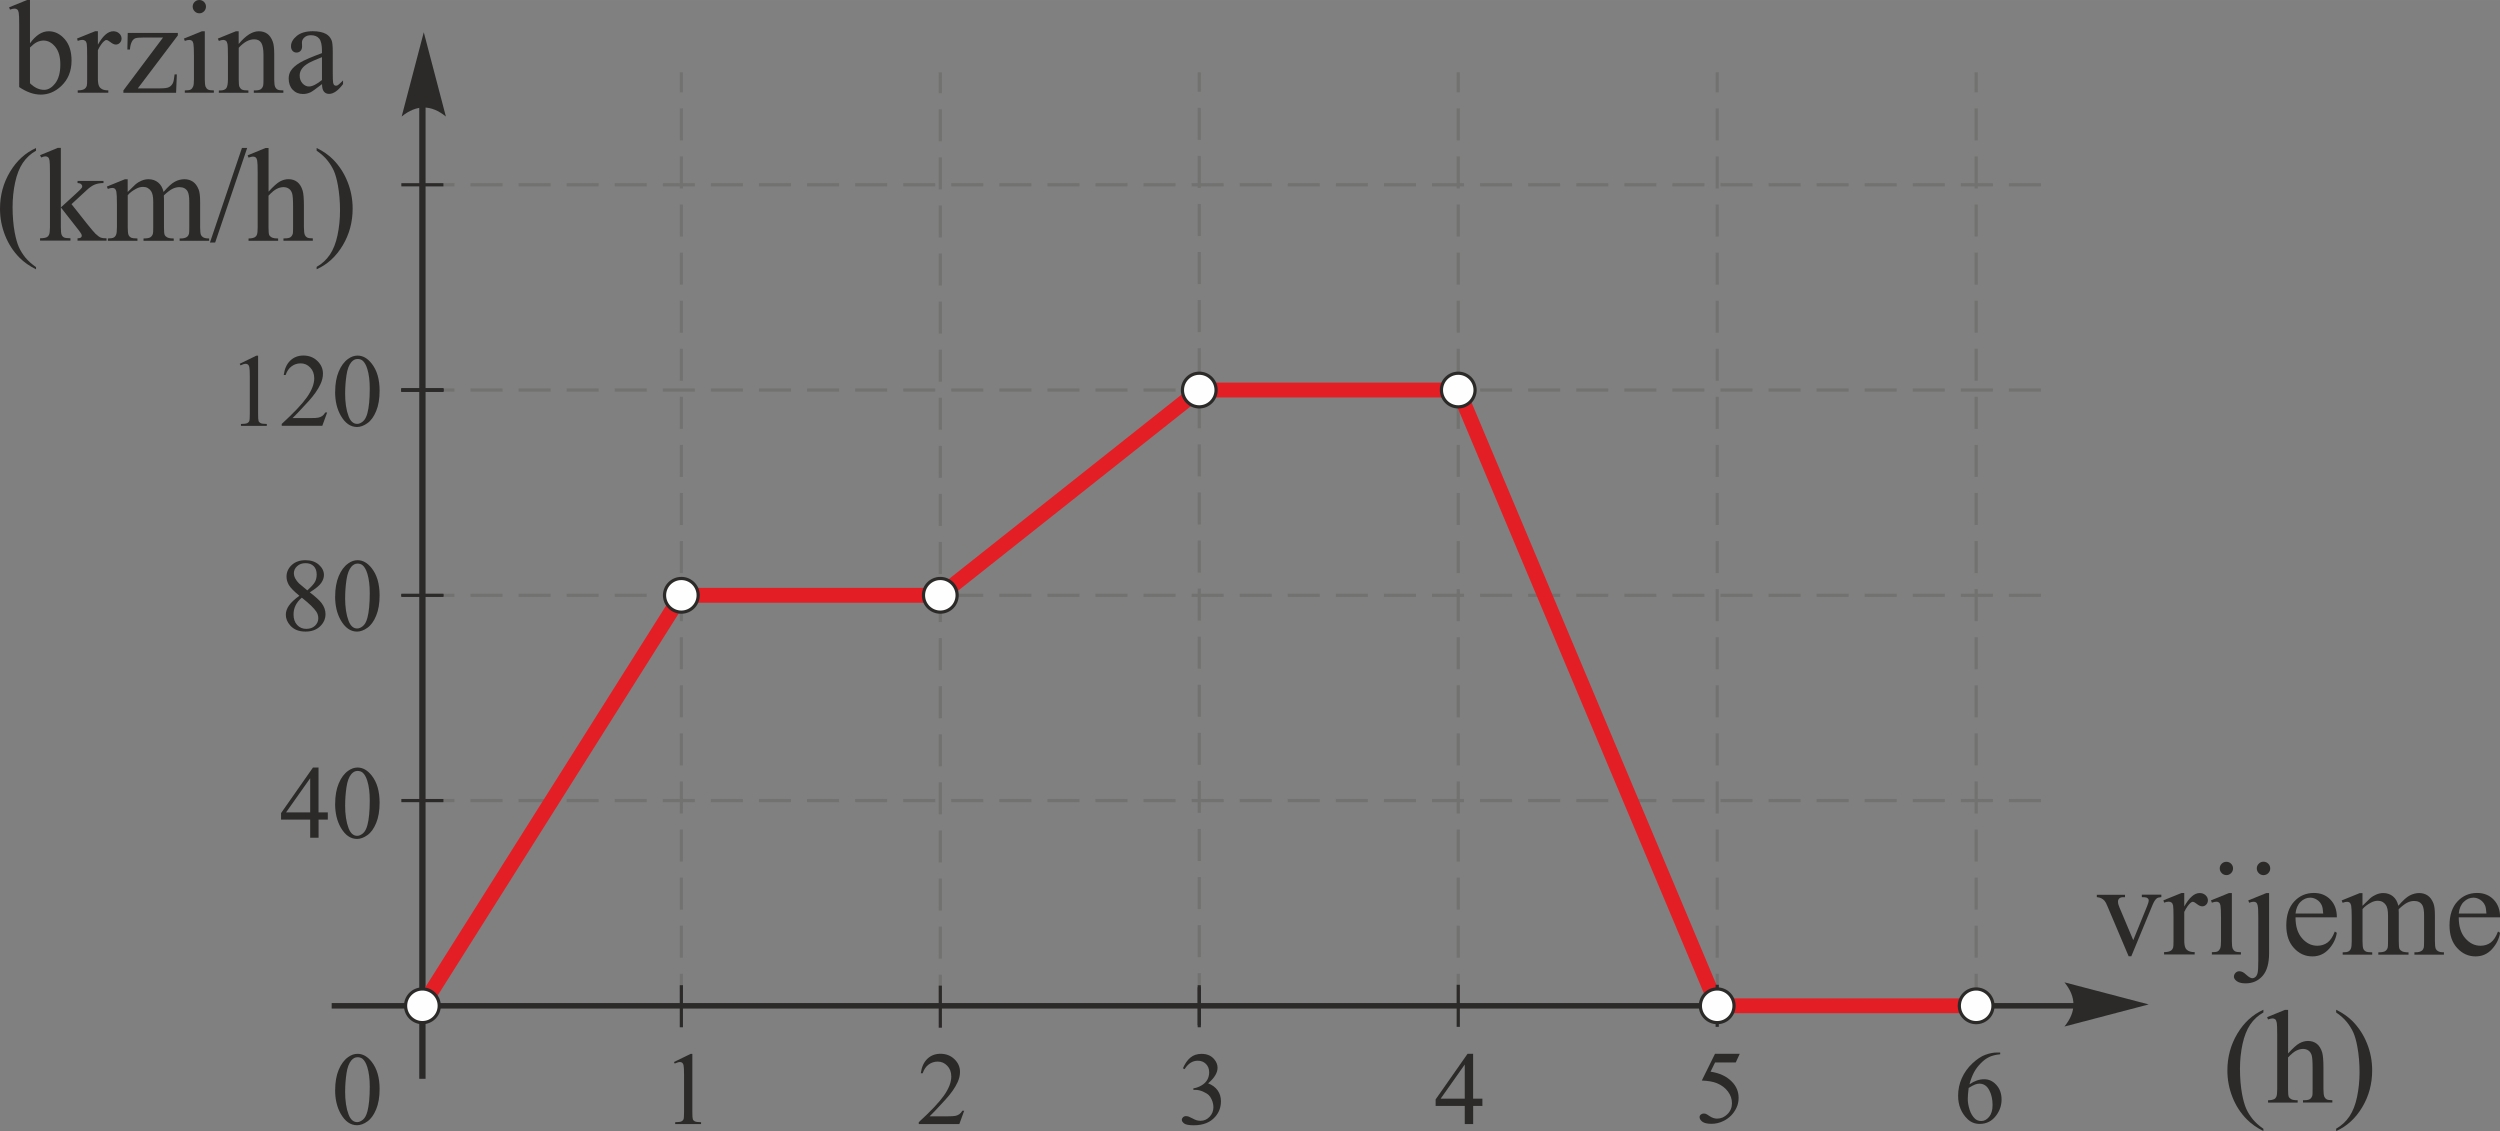 <?xml version="1.0" encoding="UTF-8"?>
<!DOCTYPE svg PUBLIC "-//W3C//DTD SVG 1.1//EN" "http://www.w3.org/Graphics/SVG/1.1/DTD/svg11.dtd">
<!-- Creator: CorelDRAW X5 -->
<svg xmlns="http://www.w3.org/2000/svg" xml:space="preserve" width="59.412mm" height="26.88mm" style="shape-rendering:geometricPrecision; text-rendering:geometricPrecision; image-rendering:optimizeQuality; fill-rule:evenodd; clip-rule:evenodd"
viewBox="0 0 53.041 23.997"
 xmlns:xlink="http://www.w3.org/1999/xlink">
 <rect x="0" y="0" width="53.041" height="23.997" fill="#808080" stroke="none"/>
 <defs>
  <style type="text/css">
   <![CDATA[
    .str3 {stroke:#2B2A29;stroke-width:0.045}
    .str1 {stroke:#2B2A29;stroke-width:0.068}
    .str2 {stroke:#2B2A29;stroke-width:0.068}
    .str6 {stroke:#2B2A29;stroke-width:0.079}
    .str4 {stroke:#2B2A29;stroke-width:0.134}
    .str5 {stroke:#E31E24;stroke-width:0.315}
    .str0 {stroke:#727271;stroke-width:0.068;stroke-dasharray:0.68 0.34}
    .fil0 {fill:none}
    .fil2 {fill:#2B2A29}
    .fil3 {fill:#FEFEFE}
    .fil1 {fill:#2B2A29;fill-rule:nonzero}
   ]]>
  </style>
 </defs>
 <g id="Layer_x0020_1">
  <polyline class="fil0 str0" points="8.962,12.63 21.354,12.63 43.603,12.63 "/>
  <polyline class="fil0 str0" points="8.962,3.92 21.354,3.92 43.603,3.92 "/>
  <polyline class="fil0 str0" points="8.962,16.985 21.354,16.985 43.603,16.985 "/>
  <polyline class="fil0 str0" points="8.962,8.275 21.354,8.275 43.603,8.275 "/>
  <polyline class="fil0 str0" points="14.456,21.339 14.456,21.339 14.456,1.534 "/>
  <line class="fil0 str0" x1="30.939" y1="21.339" x2="30.939" y2= "1.534" />
  <line class="fil0 str0" x1="36.433" y1="21.339" x2="36.433" y2= "1.534" />
  <line class="fil0 str0" x1="41.927" y1="21.339" x2="41.927" y2= "1.534" />
  <line class="fil0 str0" x1="25.444" y1="21.327" x2="25.444" y2= "1.534" />
  <line class="fil0 str0" x1="19.95" y1="21.358" x2="19.95" y2= "1.535" />
  <g>
   <polygon class="fil1" points="44.471,21.398 7.037,21.398 7.037,21.281 44.471,21.281 "/>
  </g>
  <path class="fil2" d="M45.588 21.31l-1.788 -0.469c0.255,0.312 0.255,0.625 -8.92778e-005,0.938l1.788 -0.469z"/>
  <line class="fil0 str1" x1="9.408" y1="16.985" x2="8.515" y2= "16.985" />
  <line class="fil0 str2" x1="14.456" y1="20.902" x2="14.456" y2= "21.795" />
  <line class="fil0 str2" x1="19.95" y1="20.911" x2="19.95" y2= "21.804" />
  <line class="fil0 str2" x1="30.939" y1="20.893" x2="30.939" y2= "21.786" />
  <line class="fil0 str2" x1="25.444" y1="20.946" x2="25.444" y2= "21.795" />
  <line class="fil0 str3" x1="9.408" y1="12.63" x2="8.515" y2= "12.63" />
  <line class="fil0 str1" x1="9.408" y1="8.275" x2="8.515" y2= "8.275" />
  <line class="fil0 str1" x1="9.408" y1="12.63" x2="8.515" y2= "12.63" />
  <line class="fil0 str1" x1="9.408" y1="8.275" x2="8.515" y2= "8.275" />
  <line class="fil0 str1" x1="9.408" y1="3.92" x2="8.515" y2= "3.92" />
  <line class="fil0 str1" x1="9.408" y1="8.275" x2="8.515" y2= "8.275" />
  <line class="fil0 str1" x1="9.401" y1="8.275" x2="8.522" y2= "8.275" />
  <line class="fil0 str2" x1="25.444" y1="20.902" x2="25.444" y2= "21.751" />
  <line class="fil0 str4" x1="8.962" y1="1.801" x2="8.962" y2= "22.888" />
  <path class="fil2" d="M8.991 0.684l0.469 1.788c-0.313,-0.255 -0.625,-0.255 -0.938,8.92778e-005l0.469 -1.788z"/>
  <path class="fil2" d="M7.111 23.127c0,-0.166 0.025,-0.31 0.075,-0.43 0.05,-0.12 0.117,-0.21 0.2,-0.269 0.065,-0.047 0.131,-0.07 0.2,-0.07 0.112,-8.92778e-005 0.212,0.057 0.301,0.171 0.111,0.142 0.167,0.333 0.167,0.575 0,0.169 -0.024,0.313 -0.073,0.431 -0.049,0.119 -0.111,0.205 -0.187,0.258 -0.076,0.054 -0.149,0.08 -0.219,0.08 -0.139,0 -0.255,-0.082 -0.348,-0.246 -0.078,-0.139 -0.117,-0.305 -0.117,-0.501zm0.211 0.027c0,0.201 0.025,0.365 0.074,0.492 0.041,0.107 0.102,0.161 0.183,0.161 0.039,-8.92778e-005 0.079,-0.018 0.121,-0.052 0.042,-0.035 0.073,-0.093 0.095,-0.175 0.033,-0.123 0.05,-0.298 0.05,-0.522 0,-0.167 -0.017,-0.305 -0.052,-0.417 -0.026,-0.083 -0.059,-0.141 -0.1,-0.176 -0.029,-0.023 -0.065,-0.035 -0.107,-0.035 -0.049,0 -0.092,0.022 -0.13,0.065 -0.051,0.059 -0.087,0.153 -0.105,0.281 -0.019,0.128 -0.028,0.254 -0.028,0.378z"/>
  <path class="fil2" d="M14.298 22.532l0.355 -0.173 0.036 0 0 1.233c0,0.082 0.003,0.133 0.01,0.153 0.007,0.02 0.021,0.035 0.043,0.046 0.022,0.011 0.065,0.017 0.132,0.018l0 0.04 -0.549 0 0 -0.04c0.069,-0.002 0.114,-0.007 0.134,-0.018 0.02,-0.01 0.034,-0.024 0.042,-0.042 0.008,-0.018 0.012,-0.07 0.012,-0.158l0 -0.788c0,-0.106 -0.004,-0.174 -0.011,-0.204 -0.005,-0.023 -0.014,-0.04 -0.028,-0.051 -0.013,-0.011 -0.029,-0.016 -0.048,-0.016 -0.026,0 -0.064,0.011 -0.111,0.033l-0.016 -0.033z"/>
  <path class="fil2" d="M6.955 17.236l0 0.153 -0.196 0 0 0.385 -0.178 0 0 -0.385 -0.618 0 0 -0.138 0.677 -0.967 0.118 0 0 0.952 0.196 0zm-0.374 0l0 -0.725 -0.512 0.725 0.512 0z"/>
  <path class="fil2" d="M7.111 17.053c0,-0.166 0.025,-0.31 0.075,-0.43 0.05,-0.12 0.117,-0.21 0.2,-0.269 0.065,-0.047 0.131,-0.07 0.2,-0.07 0.112,0 0.212,0.057 0.301,0.171 0.111,0.141 0.167,0.333 0.167,0.575 0,0.169 -0.024,0.313 -0.073,0.431 -0.049,0.119 -0.111,0.205 -0.187,0.258 -0.076,0.054 -0.149,0.08 -0.219,0.08 -0.139,-8.92778e-005 -0.255,-0.082 -0.348,-0.246 -0.078,-0.139 -0.117,-0.305 -0.117,-0.501zm0.211 0.027c0,0.201 0.025,0.365 0.074,0.492 0.041,0.107 0.102,0.161 0.183,0.161 0.039,-8.92778e-005 0.079,-0.018 0.121,-0.052 0.042,-0.035 0.073,-0.093 0.095,-0.175 0.033,-0.123 0.05,-0.298 0.05,-0.522 0,-0.166 -0.017,-0.305 -0.052,-0.417 -0.026,-0.083 -0.059,-0.141 -0.1,-0.176 -0.029,-0.023 -0.065,-0.035 -0.107,-0.035 -0.049,0 -0.092,0.022 -0.13,0.065 -0.051,0.059 -0.087,0.153 -0.105,0.281 -0.019,0.128 -0.028,0.254 -0.028,0.378z"/>
  <path class="fil2" d="M20.456 23.567l-0.102 0.281 -0.861 0 0 -0.04c0.253,-0.231 0.432,-0.42 0.535,-0.566 0.103,-0.147 0.155,-0.28 0.155,-0.402 0,-0.093 -0.028,-0.169 -0.085,-0.228 -0.057,-0.06 -0.124,-0.089 -0.203,-0.089 -0.072,0 -0.136,0.021 -0.193,0.063 -0.057,0.042 -0.099,0.104 -0.126,0.184l-0.04 0c0.018,-0.133 0.064,-0.234 0.139,-0.306 0.074,-0.071 0.167,-0.107 0.278,-0.107 0.118,-8.92778e-005 0.217,0.038 0.296,0.114 0.079,0.076 0.119,0.166 0.119,0.269 0,0.074 -0.017,0.148 -0.052,0.222 -0.053,0.116 -0.139,0.239 -0.258,0.369 -0.179,0.195 -0.29,0.313 -0.335,0.353l0.381 -8.92778e-005c0.077,0 0.132,-0.003 0.163,-0.009 0.031,-0.006 0.06,-0.017 0.085,-0.035 0.025,-0.018 0.047,-0.043 0.066,-0.075l0.04 0z"/>
  <path class="fil2" d="M6.352 12.64c-0.115,-0.095 -0.19,-0.171 -0.223,-0.228 -0.033,-0.057 -0.05,-0.117 -0.05,-0.179 0,-0.095 0.037,-0.176 0.11,-0.245 0.073,-0.068 0.17,-0.103 0.292,-0.103 0.118,0 0.212,0.032 0.284,0.096 0.072,0.064 0.108,0.137 0.108,0.219 0,0.054 -0.019,0.11 -0.058,0.167 -0.039,0.057 -0.119,0.123 -0.242,0.2 0.126,0.097 0.21,0.174 0.251,0.23 0.054,0.073 0.082,0.15 0.082,0.231 0,0.102 -0.039,0.19 -0.117,0.263 -0.078,0.073 -0.181,0.109 -0.308,0.109 -0.139,-8.92778e-005 -0.247,-0.043 -0.324,-0.13 -0.062,-0.07 -0.093,-0.146 -0.093,-0.228 0,-0.065 0.022,-0.129 0.065,-0.192 0.043,-0.064 0.118,-0.134 0.224,-0.211zm0.169 -0.115c0.086,-0.078 0.141,-0.139 0.164,-0.184 0.023,-0.045 0.034,-0.096 0.034,-0.152 0,-0.075 -0.021,-0.134 -0.063,-0.177 -0.043,-0.043 -0.1,-0.064 -0.173,-0.064 -0.073,-8.92778e-005 -0.133,0.021 -0.179,0.064 -0.046,0.042 -0.069,0.092 -0.069,0.148 0,0.037 0.01,0.075 0.029,0.112 0.019,0.037 0.046,0.073 0.081,0.107l0.176 0.147zm-0.118 0.156c-0.06,0.05 -0.104,0.105 -0.132,0.164 -0.029,0.059 -0.043,0.123 -0.043,0.192 0,0.092 0.025,0.167 0.076,0.222 0.051,0.055 0.115,0.083 0.193,0.083 0.078,-8.92778e-005 0.14,-0.022 0.186,-0.066 0.047,-0.044 0.07,-0.097 0.07,-0.159 0,-0.052 -0.014,-0.098 -0.041,-0.139 -0.051,-0.076 -0.154,-0.176 -0.309,-0.298z"/>
  <path class="fil2" d="M7.111 12.654c0,-0.166 0.025,-0.31 0.075,-0.43 0.05,-0.12 0.117,-0.21 0.2,-0.269 0.065,-0.047 0.131,-0.07 0.2,-0.07 0.112,0 0.212,0.057 0.301,0.171 0.111,0.141 0.167,0.333 0.167,0.575 0,0.169 -0.024,0.313 -0.073,0.431 -0.049,0.119 -0.111,0.205 -0.187,0.258 -0.076,0.054 -0.149,0.08 -0.219,0.08 -0.139,-8.92778e-005 -0.255,-0.082 -0.348,-0.246 -0.078,-0.139 -0.117,-0.305 -0.117,-0.501zm0.211 0.027c0,0.201 0.025,0.365 0.074,0.492 0.041,0.107 0.102,0.161 0.183,0.161 0.039,-8.92778e-005 0.079,-0.018 0.121,-0.052 0.042,-0.035 0.073,-0.093 0.095,-0.175 0.033,-0.123 0.05,-0.298 0.05,-0.522 0,-0.166 -0.017,-0.305 -0.052,-0.417 -0.026,-0.083 -0.059,-0.141 -0.1,-0.176 -0.029,-0.023 -0.065,-0.035 -0.107,-0.035 -0.049,0 -0.092,0.022 -0.13,0.065 -0.051,0.059 -0.087,0.153 -0.105,0.281 -0.019,0.128 -0.028,0.254 -0.028,0.378z"/>
  <path class="fil2" d="M25.097 22.666c0.042,-0.098 0.094,-0.174 0.158,-0.227 0.064,-0.054 0.143,-0.08 0.237,-0.08 0.117,-8.92778e-005 0.206,0.038 0.269,0.114 0.047,0.056 0.071,0.117 0.071,0.182 0,0.106 -0.067,0.216 -0.2,0.329 0.09,0.035 0.157,0.086 0.203,0.151 0.046,0.065 0.069,0.142 0.069,0.23 0,0.126 -0.04,0.236 -0.121,0.328 -0.105,0.121 -0.256,0.181 -0.455,0.181 -0.098,0 -0.165,-0.012 -0.201,-0.036 -0.035,-0.025 -0.053,-0.051 -0.053,-0.079 0,-0.021 0.008,-0.039 0.025,-0.055 0.017,-0.016 0.037,-0.024 0.061,-0.024 0.018,0 0.036,0.003 0.055,0.008 0.012,0.004 0.04,0.017 0.083,0.039 0.043,0.023 0.073,0.036 0.089,0.04 0.026,0.008 0.055,0.012 0.085,0.012 0.073,0 0.137,-0.028 0.191,-0.085 0.054,-0.057 0.081,-0.124 0.081,-0.201 0,-0.057 -0.012,-0.112 -0.037,-0.166 -0.019,-0.04 -0.039,-0.071 -0.061,-0.092 -0.031,-0.029 -0.073,-0.055 -0.127,-0.078 -0.054,-0.023 -0.109,-0.035 -0.165,-0.035l-0.035 0 0 -0.032c0.057,-0.007 0.114,-0.028 0.171,-0.061 0.057,-0.033 0.099,-0.074 0.125,-0.122 0.026,-0.047 0.039,-0.099 0.039,-0.156 0,-0.074 -0.023,-0.134 -0.069,-0.179 -0.046,-0.046 -0.104,-0.068 -0.173,-0.068 -0.111,-8.92778e-005 -0.204,0.059 -0.279,0.179l-0.035 -0.017z"/>
  <path class="fil2" d="M5.085 7.718l0.355 -0.173 0.036 0 0 1.233c0,0.082 0.003,0.133 0.01,0.153 0.007,0.02 0.021,0.035 0.043,0.046 0.022,0.011 0.065,0.017 0.132,0.018l0 0.04 -0.549 0 0 -0.04c0.069,-0.002 0.114,-0.007 0.134,-0.018 0.02,-0.01 0.034,-0.024 0.042,-0.042 0.008,-0.018 0.012,-0.07 0.012,-0.158l0 -0.788c0,-0.106 -0.004,-0.174 -0.011,-0.204 -0.005,-0.023 -0.014,-0.04 -0.028,-0.051 -0.013,-0.011 -0.029,-0.016 -0.048,-0.016 -0.026,-8.92778e-005 -0.064,0.011 -0.111,0.033l-0.016 -0.034z"/>
  <path class="fil2" d="M6.94 8.753l-0.102 0.281 -0.861 0 0 -0.04c0.253,-0.231 0.432,-0.42 0.535,-0.566 0.103,-0.147 0.155,-0.28 0.155,-0.402 0,-0.093 -0.028,-0.169 -0.085,-0.228 -0.057,-0.06 -0.124,-0.089 -0.203,-0.089 -0.072,-8.92778e-005 -0.136,0.021 -0.193,0.063 -0.057,0.042 -0.099,0.104 -0.126,0.184l-0.04 -8.92778e-005c0.018,-0.133 0.064,-0.234 0.139,-0.306 0.074,-0.071 0.167,-0.107 0.278,-0.107 0.118,0 0.217,0.038 0.296,0.114 0.079,0.076 0.119,0.166 0.119,0.269 0,0.074 -0.017,0.148 -0.052,0.222 -0.053,0.116 -0.139,0.239 -0.258,0.369 -0.179,0.195 -0.29,0.313 -0.335,0.353l0.381 0c0.077,0 0.132,-0.003 0.163,-0.009 0.031,-0.006 0.06,-0.017 0.085,-0.035 0.025,-0.018 0.047,-0.043 0.066,-0.075l0.04 -8.92778e-005z"/>
  <path class="fil2" d="M7.111 8.313c0,-0.166 0.025,-0.31 0.075,-0.43 0.05,-0.12 0.117,-0.21 0.2,-0.269 0.065,-0.047 0.131,-0.07 0.2,-0.07 0.112,0 0.212,0.057 0.301,0.171 0.111,0.141 0.167,0.333 0.167,0.575 0,0.169 -0.024,0.313 -0.073,0.431 -0.049,0.119 -0.111,0.205 -0.187,0.258 -0.076,0.054 -0.149,0.08 -0.219,0.08 -0.139,-8.92778e-005 -0.255,-0.082 -0.348,-0.246 -0.078,-0.139 -0.117,-0.305 -0.117,-0.5zm0.211 0.027c0,0.201 0.025,0.365 0.074,0.492 0.041,0.107 0.102,0.161 0.183,0.161 0.039,0 0.079,-0.018 0.121,-0.052 0.042,-0.035 0.073,-0.093 0.095,-0.175 0.033,-0.123 0.05,-0.298 0.05,-0.522 0,-0.166 -0.017,-0.305 -0.052,-0.417 -0.026,-0.083 -0.059,-0.141 -0.1,-0.176 -0.029,-0.024 -0.065,-0.035 -0.107,-0.035 -0.049,-8.92778e-005 -0.092,0.022 -0.13,0.065 -0.051,0.059 -0.087,0.153 -0.105,0.281 -0.019,0.128 -0.028,0.254 -0.028,0.378z"/>
  <path class="fil2" d="M31.451 23.31l0 0.153 -0.196 0 0 0.385 -0.178 0 0 -0.385 -0.618 0 0 -0.138 0.677 -0.967 0.118 0 0 0.952 0.196 0zm-0.374 0l0 -0.725 -0.512 0.725 0.512 0z"/>
  <path class="fil2" d="M36.911 22.358l-0.084 0.183 -0.439 0 -0.096 0.196c0.19,0.028 0.341,0.098 0.452,0.212 0.096,0.097 0.143,0.212 0.143,0.344 8.92778e-005,0.077 -0.015,0.148 -0.047,0.213 -0.031,0.065 -0.071,0.121 -0.118,0.167 -0.047,0.046 -0.1,0.083 -0.158,0.111 -0.082,0.04 -0.167,0.059 -0.254,0.059 -0.088,-8.92778e-005 -0.151,-0.015 -0.191,-0.044 -0.04,-0.03 -0.06,-0.063 -0.06,-0.098 8.92778e-005,-0.02 0.008,-0.038 0.025,-0.053 0.017,-0.015 0.037,-0.023 0.062,-0.023 0.019,0 0.035,0.003 0.049,0.008 0.014,0.006 0.038,0.021 0.072,0.044 0.054,0.037 0.108,0.056 0.163,0.056 0.084,0 0.158,-0.032 0.221,-0.096 0.064,-0.064 0.095,-0.141 0.095,-0.232 0,-0.088 -0.028,-0.17 -0.085,-0.247 -0.057,-0.077 -0.135,-0.136 -0.235,-0.177 -0.078,-0.032 -0.185,-0.051 -0.32,-0.056l0.28 -0.567 0.523 0z"/>
  <polyline class="fil0 str5" points="8.962,21.339 14.456,12.63 19.95,12.63 25.444,8.275 30.939,8.275 36.433,21.339 41.927,21.339 "/>
  <line class="fil0 str6" x1="8.962" y1="20.98" x2="8.962" y2= "21.699" />
  <path class="fil3 str2" d="M8.962 20.982c-0.197,0 -0.357,0.16 -0.357,0.357 0,0.197 0.16,0.357 0.357,0.357 0.197,0 0.357,-0.16 0.357,-0.357 0,-0.197 -0.16,-0.357 -0.357,-0.357z"/>
  <path class="fil3 str2" d="M19.95 12.273c-0.197,0 -0.357,0.16 -0.357,0.357 0,0.197 0.16,0.357 0.357,0.357 0.197,0 0.357,-0.16 0.357,-0.357 0,-0.197 -0.16,-0.357 -0.357,-0.357z"/>
  <path class="fil3 str2" d="M14.456 12.273c-0.197,0 -0.357,0.16 -0.357,0.357 0,0.197 0.16,0.357 0.357,0.357 0.197,0 0.357,-0.16 0.357,-0.357 0,-0.197 -0.16,-0.357 -0.357,-0.357z"/>
  <path class="fil3 str2" d="M25.444 7.918c-0.197,0 -0.357,0.16 -0.357,0.357 0,0.197 0.16,0.357 0.357,0.357 0.197,0 0.357,-0.16 0.357,-0.357 0,-0.197 -0.16,-0.357 -0.357,-0.357z"/>
  <path class="fil3" d="M30.939 7.918c-0.197,0 -0.357,0.16 -0.357,0.357 8.92778e-005,0.197 0.16,0.357 0.357,0.357 0.197,0 0.357,-0.16 0.357,-0.357 8.92778e-005,-0.197 -0.16,-0.357 -0.357,-0.357z"/>
  <path class="fil0 str2" d="M30.939 7.918c-0.197,0 -0.357,0.16 -0.357,0.357 0,0.197 0.16,0.357 0.357,0.357 0.197,0 0.357,-0.16 0.357,-0.357 0,-0.197 -0.16,-0.357 -0.357,-0.357z"/>
  <path class="fil3" d="M41.927 20.982c-0.197,0 -0.357,0.16 -0.357,0.357 8.92778e-005,0.197 0.16,0.357 0.357,0.357 0.197,0 0.357,-0.16 0.357,-0.357 8.92778e-005,-0.197 -0.16,-0.357 -0.357,-0.357z"/>
  <path class="fil0 str2" d="M41.927 20.982c-0.197,0 -0.357,0.16 -0.357,0.357 0,0.197 0.16,0.357 0.357,0.357 0.197,0 0.357,-0.16 0.357,-0.357 0,-0.197 -0.16,-0.357 -0.357,-0.357z"/>
  <line class="fil0 str2" x1="36.433" y1="20.893" x2="36.433" y2= "21.786" />
  <path class="fil3 str2" d="M36.433 20.982c-0.197,0 -0.357,0.16 -0.357,0.357 0,0.197 0.16,0.357 0.357,0.357 0.197,0 0.357,-0.16 0.357,-0.357 0,-0.197 -0.16,-0.357 -0.357,-0.357z"/>
  <path class="fil2" d="M42.437 22.328l0 0.04c-0.094,0.009 -0.172,0.028 -0.232,0.057 -0.06,0.028 -0.119,0.071 -0.177,0.13 -0.058,0.058 -0.107,0.123 -0.146,0.194 -0.038,0.072 -0.071,0.157 -0.096,0.255 0.103,-0.071 0.207,-0.107 0.311,-0.107 0.1,0 0.186,0.04 0.259,0.121 0.073,0.081 0.11,0.184 0.11,0.31 8.92778e-005,0.122 -0.037,0.233 -0.111,0.334 -0.089,0.122 -0.207,0.183 -0.353,0.183 -0.1,-8.92778e-005 -0.184,-0.033 -0.254,-0.099 -0.136,-0.129 -0.204,-0.295 -0.204,-0.5 0,-0.131 0.026,-0.255 0.079,-0.372 0.052,-0.118 0.127,-0.222 0.224,-0.313 0.097,-0.091 0.19,-0.152 0.279,-0.184 0.089,-0.032 0.172,-0.047 0.249,-0.047l0.062 0zm-0.669 0.754c-0.013,0.097 -0.019,0.175 -0.019,0.235 8.92778e-005,0.069 0.013,0.144 0.038,0.225 0.026,0.08 0.064,0.145 0.114,0.192 0.036,0.033 0.081,0.05 0.133,0.05 0.062,-8.92778e-005 0.118,-0.029 0.167,-0.088 0.049,-0.059 0.074,-0.143 0.074,-0.252 8.92778e-005,-0.123 -0.024,-0.229 -0.073,-0.319 -0.049,-0.09 -0.118,-0.134 -0.208,-0.134 -0.027,-8.92778e-005 -0.056,0.006 -0.087,0.017 -0.031,0.011 -0.078,0.036 -0.139,0.074z"/>
  <path class="fil2" d="M44.488 18.984l0.597 0 0 0.051 -0.039 0c-0.036,0 -0.063,0.009 -0.082,0.026 -0.019,0.018 -0.028,0.041 -0.028,0.071 8.92778e-005,0.032 0.01,0.07 0.029,0.115l0.295 0.7 0.296 -0.727c0.021,-0.052 0.032,-0.091 0.032,-0.118 0,-0.013 -0.004,-0.023 -0.011,-0.032 -0.01,-0.014 -0.023,-0.023 -0.039,-0.028 -0.016,-0.005 -0.048,-0.008 -0.096,-0.008l0 -0.052 0.414 0 0 0.051c-0.048,0.004 -0.081,0.013 -0.1,0.029 -0.032,0.028 -0.061,0.074 -0.087,0.138l-0.45 1.088 -0.057 0 -0.453 -1.07c-0.02,-0.05 -0.04,-0.086 -0.058,-0.107 -0.019,-0.022 -0.042,-0.04 -0.071,-0.054 -0.016,-0.009 -0.047,-0.017 -0.093,-0.024l0 -0.052z"/>
  <path class="fil2" d="M46.342 18.947l0 0.285c0.106,-0.19 0.215,-0.285 0.326,-0.285 0.051,-8.92778e-005 0.093,0.016 0.126,0.046 0.033,0.031 0.05,0.067 0.05,0.107 8.92778e-005,0.036 -0.012,0.067 -0.036,0.092 -0.024,0.025 -0.052,0.037 -0.086,0.037 -0.032,-8.92778e-005 -0.069,-0.016 -0.109,-0.048 -0.04,-0.032 -0.07,-0.048 -0.089,-0.048 -0.017,0 -0.034,0.009 -0.054,0.027 -0.042,0.038 -0.085,0.1 -0.128,0.187l8.92778e-005 0.607c0,0.07 0.008,0.123 0.026,0.159 0.012,0.025 0.034,0.046 0.064,0.062 0.031,0.016 0.074,0.025 0.131,0.025l0 0.05 -0.649 0 0 -0.05c0.065,0 0.113,-0.01 0.144,-0.031 0.023,-0.015 0.039,-0.038 0.049,-0.07 0.004,-0.016 0.007,-0.06 0.007,-0.135l8.92778e-005 -0.491c0,-0.147 -0.003,-0.235 -0.009,-0.263 -0.006,-0.028 -0.017,-0.049 -0.033,-0.061 -0.016,-0.013 -0.036,-0.019 -0.061,-0.019 -0.028,0 -0.06,0.007 -0.097,0.021l-0.014 -0.05 0.384 -0.155 0.058 0z"/>
  <path class="fil2" d="M47.237 18.284c0.039,0 0.072,0.014 0.099,0.041 0.027,0.027 0.041,0.06 0.041,0.099 8.92778e-005,0.039 -0.014,0.072 -0.041,0.1 -0.027,0.027 -0.06,0.042 -0.099,0.042 -0.039,0 -0.072,-0.014 -0.1,-0.042 -0.027,-0.028 -0.042,-0.061 -0.042,-0.1 0,-0.039 0.014,-0.072 0.041,-0.099 0.027,-0.027 0.06,-0.041 0.1,-0.041zm0.115 0.663l0 1.019c0,0.079 0.006,0.132 0.017,0.158 0.011,0.026 0.028,0.046 0.051,0.059 0.023,0.013 0.064,0.019 0.124,0.019l8.92778e-005 0.05 -0.616 0 0 -0.05c0.062,0 0.103,-0.006 0.124,-0.018 0.021,-0.012 0.038,-0.032 0.051,-0.06 0.013,-0.027 0.019,-0.08 0.019,-0.159l8.92778e-005 -0.489c0,-0.137 -0.004,-0.226 -0.012,-0.267 -0.007,-0.03 -0.017,-0.05 -0.031,-0.061 -0.014,-0.012 -0.033,-0.017 -0.057,-0.017 -0.026,0 -0.057,0.007 -0.094,0.021l-0.019 -0.05 0.382 -0.155 0.061 0z"/>
  <path class="fil2" d="M48.023 18.282c0.04,0 0.073,0.014 0.101,0.042 0.028,0.028 0.042,0.061 0.042,0.101 8.92778e-005,0.039 -0.014,0.072 -0.042,0.1 -0.028,0.027 -0.061,0.042 -0.101,0.042 -0.039,0 -0.072,-0.014 -0.1,-0.042 -0.027,-0.028 -0.042,-0.061 -0.042,-0.1 8.92778e-005,-0.04 0.014,-0.073 0.042,-0.101 0.028,-0.028 0.061,-0.042 0.1,-0.042zm0.119 0.664l0 1.276c0,0.217 -0.046,0.378 -0.138,0.483 -0.092,0.105 -0.212,0.158 -0.36,0.158 -0.084,0 -0.146,-0.015 -0.187,-0.046 -0.041,-0.03 -0.061,-0.062 -0.061,-0.094 8.92778e-005,-0.032 0.011,-0.06 0.034,-0.083 0.023,-0.023 0.049,-0.034 0.079,-0.034 0.024,0 0.049,0.006 0.074,0.018 0.016,0.007 0.046,0.03 0.09,0.07 0.045,0.04 0.083,0.06 0.113,0.06 0.022,0 0.044,-0.008 0.065,-0.026 0.021,-0.017 0.037,-0.045 0.047,-0.085 0.01,-0.04 0.015,-0.127 0.015,-0.261l0 -0.902c0,-0.139 -0.004,-0.229 -0.013,-0.268 -0.006,-0.031 -0.017,-0.051 -0.03,-0.063 -0.014,-0.012 -0.033,-0.017 -0.057,-0.017 -0.026,0 -0.057,0.007 -0.094,0.021l-0.019 -0.05 0.382 -0.155 0.059 0z"/>
  <path class="fil2" d="M48.703 19.462c-0.001,0.188 0.044,0.336 0.137,0.443 0.092,0.107 0.201,0.16 0.325,0.16 0.083,-8.92778e-005 0.155,-0.023 0.217,-0.068 0.061,-0.045 0.112,-0.124 0.154,-0.234l0.043 0.027c-0.019,0.127 -0.076,0.242 -0.169,0.345 -0.094,0.104 -0.21,0.156 -0.35,0.156 -0.152,0 -0.283,-0.059 -0.391,-0.178 -0.109,-0.119 -0.162,-0.278 -0.162,-0.479 8.92778e-005,-0.217 0.055,-0.386 0.167,-0.507 0.111,-0.121 0.25,-0.182 0.419,-0.182 0.142,-8.92778e-005 0.259,0.047 0.35,0.141 0.091,0.094 0.137,0.219 0.137,0.376l-0.876 0zm0 -0.08l0.587 0c-0.005,-0.081 -0.014,-0.138 -0.029,-0.171 -0.023,-0.052 -0.057,-0.092 -0.103,-0.122 -0.046,-0.029 -0.094,-0.044 -0.143,-0.044 -0.077,0 -0.145,0.03 -0.206,0.089 -0.06,0.059 -0.096,0.143 -0.106,0.248z"/>
  <path class="fil2" d="M50.124 19.217c0.093,-0.093 0.147,-0.145 0.163,-0.159 0.042,-0.036 0.086,-0.062 0.134,-0.082 0.048,-0.019 0.095,-0.029 0.143,-0.029 0.079,-8.92778e-005 0.148,0.023 0.205,0.069 0.057,0.046 0.095,0.113 0.115,0.201 0.095,-0.111 0.175,-0.184 0.241,-0.218 0.065,-0.034 0.133,-0.052 0.202,-0.052 0.067,-8.92778e-005 0.127,0.017 0.179,0.052 0.052,0.034 0.093,0.091 0.124,0.17 0.02,0.053 0.03,0.137 0.03,0.252l8.92778e-005 0.546c0,0.079 0.006,0.134 0.018,0.163 0.009,0.02 0.026,0.038 0.051,0.052 0.025,0.014 0.065,0.022 0.122,0.022l8.92778e-005 0.05 -0.626 0 0 -0.05 0.027 0c0.054,0 0.097,-0.011 0.127,-0.032 0.021,-0.015 0.036,-0.038 0.045,-0.07 0.004,-0.016 0.006,-0.06 0.006,-0.134l8.92778e-005 -0.546c0,-0.103 -0.012,-0.176 -0.037,-0.219 -0.036,-0.059 -0.094,-0.088 -0.173,-0.088 -0.049,-8.92778e-005 -0.098,0.012 -0.147,0.036 -0.05,0.025 -0.109,0.07 -0.18,0.137l-0.003 0.015 0.003 0.06 0 0.605c0,0.087 0.005,0.14 0.015,0.162 0.01,0.021 0.028,0.039 0.055,0.053 0.027,0.014 0.072,0.022 0.137,0.022l0 0.05 -0.641 0 0 -0.05c0.07,0 0.118,-0.008 0.145,-0.025 0.026,-0.017 0.044,-0.042 0.054,-0.075 0.005,-0.016 0.007,-0.061 0.007,-0.137l0 -0.546c0,-0.103 -0.015,-0.177 -0.046,-0.222 -0.041,-0.059 -0.097,-0.089 -0.17,-0.089 -0.05,0 -0.099,0.013 -0.148,0.04 -0.077,0.041 -0.136,0.086 -0.177,0.137l0 0.68c0,0.083 0.006,0.137 0.017,0.162 0.011,0.025 0.029,0.044 0.051,0.056 0.023,0.012 0.069,0.019 0.138,0.019l0 0.05 -0.627 0 0 -0.05c0.058,0 0.099,-0.007 0.122,-0.019 0.023,-0.012 0.041,-0.032 0.052,-0.06 0.012,-0.027 0.018,-0.08 0.018,-0.158l0 -0.485c0,-0.139 -0.004,-0.229 -0.012,-0.27 -0.007,-0.031 -0.017,-0.051 -0.031,-0.063 -0.014,-0.012 -0.033,-0.017 -0.057,-0.017 -0.026,0 -0.057,0.007 -0.093,0.021l-0.021 -0.05 0.382 -0.155 0.06 0 0 0.27z"/>
  <path class="fil2" d="M52.166 19.462c-0.001,0.188 0.044,0.336 0.137,0.443 0.092,0.107 0.201,0.16 0.325,0.16 0.083,-8.92778e-005 0.155,-0.023 0.217,-0.068 0.061,-0.045 0.112,-0.124 0.154,-0.234l0.043 0.027c-0.019,0.127 -0.076,0.242 -0.169,0.345 -0.094,0.104 -0.21,0.156 -0.35,0.156 -0.153,0 -0.283,-0.059 -0.391,-0.178 -0.109,-0.119 -0.162,-0.278 -0.162,-0.479 0,-0.217 0.055,-0.386 0.167,-0.507 0.111,-0.121 0.25,-0.182 0.419,-0.182 0.142,-8.92778e-005 0.259,0.047 0.35,0.141 0.091,0.094 0.137,0.219 0.137,0.376l-0.876 0zm0 -0.08l0.587 0c-0.005,-0.081 -0.014,-0.138 -0.029,-0.171 -0.023,-0.052 -0.057,-0.092 -0.103,-0.122 -0.046,-0.029 -0.094,-0.044 -0.143,-0.044 -0.077,0 -0.145,0.03 -0.206,0.089 -0.061,0.059 -0.096,0.143 -0.106,0.248z"/>
  <path class="fil2" d="M48.021 23.946l0 0.051c-0.139,-0.07 -0.256,-0.152 -0.349,-0.246 -0.133,-0.134 -0.235,-0.291 -0.307,-0.473 -0.072,-0.182 -0.108,-0.37 -0.108,-0.566 0,-0.286 0.071,-0.547 0.212,-0.783 0.141,-0.236 0.326,-0.404 0.552,-0.506l8.92778e-005 0.058c-0.113,0.063 -0.206,0.148 -0.28,0.257 -0.073,0.109 -0.127,0.247 -0.163,0.414 -0.036,0.167 -0.054,0.342 -0.054,0.523 0,0.197 0.015,0.377 0.045,0.539 0.024,0.127 0.053,0.23 0.087,0.307 0.034,0.077 0.08,0.151 0.137,0.222 0.058,0.071 0.133,0.139 0.226,0.204z"/>
  <path class="fil2" d="M48.545 21.423l0 0.927c0.102,-0.112 0.183,-0.185 0.243,-0.217 0.06,-0.032 0.12,-0.048 0.18,-0.048 0.072,-8.92778e-005 0.134,0.02 0.186,0.06 0.051,0.04 0.09,0.102 0.115,0.187 0.017,0.059 0.026,0.167 0.026,0.324l0 0.449c0,0.08 0.007,0.135 0.02,0.165 0.009,0.022 0.025,0.04 0.047,0.053 0.022,0.013 0.063,0.019 0.122,0.019l8.92778e-005 0.05 -0.623 0 0 -0.05 0.029 0c0.059,0 0.1,-0.009 0.123,-0.027 0.023,-0.018 0.039,-0.044 0.048,-0.079 0.003,-0.015 0.004,-0.058 0.004,-0.13l8.92778e-005 -0.449c0,-0.138 -0.007,-0.229 -0.021,-0.273 -0.015,-0.043 -0.037,-0.076 -0.069,-0.097 -0.032,-0.022 -0.069,-0.033 -0.114,-0.033 -0.045,-8.92778e-005 -0.092,0.012 -0.141,0.036 -0.049,0.024 -0.108,0.072 -0.176,0.146l0 0.67c0,0.087 0.005,0.14 0.014,0.162 0.01,0.021 0.028,0.039 0.054,0.053 0.026,0.014 0.071,0.022 0.136,0.022l0 0.05 -0.628 0 0 -0.05c0.056,0 0.101,-0.009 0.133,-0.026 0.018,-0.009 0.034,-0.027 0.044,-0.052 0.011,-0.026 0.017,-0.078 0.017,-0.158l8.92778e-005 -1.147c0,-0.145 -0.003,-0.234 -0.011,-0.267 -0.007,-0.033 -0.017,-0.056 -0.032,-0.068 -0.014,-0.012 -0.034,-0.018 -0.058,-0.018 -0.019,0 -0.051,0.007 -0.094,0.022l-0.019 -0.049 0.379 -0.155 0.064 0z"/>
  <path class="fil2" d="M49.565 21.481l0 -0.058c0.14,0.069 0.257,0.151 0.35,0.245 0.132,0.135 0.234,0.292 0.306,0.474 0.072,0.181 0.108,0.37 0.108,0.567 0,0.286 -0.07,0.547 -0.211,0.782 -0.141,0.236 -0.325,0.404 -0.553,0.506l0 -0.051c0.113,-0.064 0.207,-0.15 0.28,-0.258 0.073,-0.108 0.128,-0.246 0.163,-0.414 0.035,-0.167 0.053,-0.342 0.053,-0.524 8.92778e-005,-0.197 -0.016,-0.376 -0.046,-0.539 -0.023,-0.128 -0.052,-0.229 -0.086,-0.306 -0.035,-0.077 -0.081,-0.15 -0.138,-0.221 -0.057,-0.071 -0.133,-0.139 -0.227,-0.204z"/>
  <path class="fil2" d="M0.636 0.919c0.123,-0.171 0.255,-0.256 0.397,-0.256 0.13,0 0.243,0.056 0.34,0.167 0.097,0.111 0.145,0.263 0.145,0.456 0,0.225 -0.075,0.406 -0.224,0.544 -0.128,0.118 -0.271,0.177 -0.429,0.177 -0.074,-8.92778e-005 -0.149,-0.013 -0.225,-0.04 -0.076,-0.027 -0.154,-0.067 -0.233,-0.12l8.92778e-005 -1.313c0,-0.144 -0.003,-0.232 -0.01,-0.266 -0.007,-0.033 -0.017,-0.056 -0.032,-0.068 -0.015,-0.012 -0.034,-0.018 -0.056,-0.018 -0.025,-8.92778e-005 -0.058,0.007 -0.097,0.022l-0.019 -0.049 0.381 -0.155 0.062 0 0 0.919zm0 0.089l0 0.758c0.047,0.046 0.095,0.081 0.146,0.105 0.05,0.023 0.102,0.035 0.155,0.035 0.084,0 0.162,-0.046 0.234,-0.138 0.072,-0.092 0.109,-0.226 0.109,-0.402 0,-0.163 -0.036,-0.287 -0.109,-0.375 -0.072,-0.087 -0.154,-0.131 -0.247,-0.131 -0.049,-8.92778e-005 -0.098,0.013 -0.147,0.037 -0.037,0.018 -0.084,0.056 -0.141,0.111z"/>
  <path class="fil2" d="M2.077 0.663l0 0.285c0.106,-0.19 0.215,-0.285 0.326,-0.285 0.051,0 0.093,0.016 0.126,0.046 0.033,0.031 0.05,0.067 0.05,0.107 0,0.036 -0.012,0.067 -0.036,0.092 -0.024,0.025 -0.052,0.037 -0.086,0.037 -0.032,0 -0.069,-0.016 -0.109,-0.048 -0.04,-0.032 -0.07,-0.048 -0.089,-0.048 -0.017,-8.92778e-005 -0.034,0.009 -0.054,0.027 -0.042,0.038 -0.085,0.1 -0.128,0.187l0 0.608c0,0.07 0.008,0.123 0.026,0.159 0.012,0.025 0.034,0.046 0.064,0.062 0.031,0.017 0.074,0.025 0.131,0.025l0 0.05 -0.649 0 0 -0.05c0.065,0 0.113,-0.01 0.144,-0.031 0.023,-0.015 0.039,-0.038 0.049,-0.07 0.004,-0.016 0.007,-0.06 0.007,-0.135l0 -0.491c0,-0.147 -0.003,-0.235 -0.009,-0.264 -0.006,-0.028 -0.017,-0.049 -0.033,-0.061 -0.016,-0.013 -0.036,-0.019 -0.061,-0.019 -0.028,-8.92778e-005 -0.06,0.007 -0.097,0.021l-0.014 -0.05 0.384 -0.155 0.058 0z"/>
  <path class="fil2" d="M3.752 1.579l-0.016 0.389 -1.118 0 0 -0.05 0.841 -1.122 -0.415 0c-0.089,0 -0.148,0.006 -0.176,0.017 -0.027,0.012 -0.05,0.033 -0.068,0.066 -0.025,0.046 -0.039,0.103 -0.043,0.172l-0.055 -8.92778e-005 0.008 -0.352 1.063 0 0 0.052 -0.849 1.124 0.462 0c0.097,0 0.163,-0.008 0.197,-0.025 0.034,-0.016 0.062,-0.044 0.084,-0.085 0.015,-0.029 0.027,-0.092 0.037,-0.187l0.047 0z"/>
  <path class="fil2" d="M4.23 0c0.039,0 0.072,0.014 0.099,0.041 0.027,0.027 0.041,0.06 0.041,0.099 0,0.039 -0.014,0.072 -0.041,0.1 -0.027,0.027 -0.06,0.042 -0.099,0.042 -0.039,-8.92778e-005 -0.072,-0.014 -0.1,-0.042 -0.027,-0.028 -0.042,-0.061 -0.042,-0.1 0,-0.039 0.014,-0.072 0.041,-0.099 0.027,-0.027 0.06,-0.041 0.1,-0.041zm0.115 0.663l0 1.019c0,0.079 0.006,0.132 0.017,0.158 0.011,0.026 0.028,0.046 0.051,0.059 0.023,0.013 0.064,0.019 0.124,0.019l0 0.05 -0.616 0 0 -0.05c0.062,0 0.103,-0.006 0.124,-0.018 0.021,-0.012 0.038,-0.032 0.051,-0.06 0.013,-0.027 0.019,-0.08 0.019,-0.159l0 -0.489c0,-0.137 -0.004,-0.226 -0.012,-0.267 -0.007,-0.03 -0.017,-0.05 -0.031,-0.061 -0.014,-0.012 -0.033,-0.017 -0.057,-0.017 -0.026,-8.92778e-005 -0.057,0.007 -0.094,0.021l-0.019 -0.05 0.382 -0.155 0.061 0z"/>
  <path class="fil2" d="M5.065 0.932c0.148,-0.179 0.29,-0.269 0.425,-0.269 0.069,0 0.129,0.017 0.179,0.052 0.05,0.034 0.09,0.092 0.119,0.171 0.02,0.055 0.03,0.14 0.03,0.255l0 0.541c0,0.08 0.007,0.135 0.02,0.163 0.01,0.023 0.026,0.041 0.049,0.054 0.022,0.013 0.064,0.019 0.125,0.019l0 0.05 -0.627 0 0 -0.05 0.026 0c0.059,0 0.101,-0.009 0.124,-0.027 0.024,-0.018 0.04,-0.044 0.049,-0.079 0.004,-0.014 0.006,-0.057 0.006,-0.13l0 -0.519c0,-0.115 -0.015,-0.199 -0.045,-0.251 -0.03,-0.052 -0.081,-0.078 -0.152,-0.078 -0.11,0 -0.219,0.06 -0.328,0.18l0 0.668c0,0.085 0.005,0.138 0.015,0.159 0.013,0.027 0.031,0.047 0.053,0.059 0.023,0.012 0.069,0.019 0.137,0.019l0 0.05 -0.627 0 0 -0.05 0.028 0c0.064,0 0.108,-0.017 0.131,-0.049 0.022,-0.033 0.034,-0.095 0.034,-0.188l0 -0.471c0,-0.152 -0.003,-0.245 -0.01,-0.278 -0.007,-0.034 -0.017,-0.056 -0.032,-0.068 -0.014,-0.012 -0.034,-0.018 -0.058,-0.018 -0.026,-8.92778e-005 -0.057,0.007 -0.093,0.021l-0.021 -0.05 0.382 -0.155 0.06 0 0 0.269z"/>
  <path class="fil2" d="M6.831 1.785c-0.13,0.101 -0.212,0.159 -0.245,0.174 -0.05,0.023 -0.102,0.035 -0.159,0.035 -0.088,-8.92778e-005 -0.16,-0.03 -0.217,-0.09 -0.057,-0.06 -0.085,-0.139 -0.085,-0.237 0,-0.062 0.014,-0.115 0.042,-0.161 0.038,-0.062 0.103,-0.121 0.197,-0.177 0.093,-0.055 0.249,-0.122 0.467,-0.202l0 -0.05c0,-0.126 -0.02,-0.213 -0.06,-0.26 -0.04,-0.047 -0.099,-0.07 -0.175,-0.07 -0.058,-8.92778e-005 -0.104,0.016 -0.138,0.047 -0.035,0.031 -0.052,0.067 -0.052,0.108l0.003 0.08c0,0.043 -0.011,0.075 -0.033,0.098 -0.022,0.023 -0.05,0.035 -0.085,0.035 -0.034,0 -0.062,-0.012 -0.084,-0.036 -0.022,-0.024 -0.033,-0.057 -0.033,-0.098 0,-0.079 0.041,-0.152 0.122,-0.219 0.081,-0.066 0.195,-0.1 0.342,-0.1 0.112,0 0.205,0.019 0.277,0.057 0.054,0.029 0.094,0.074 0.12,0.135 0.017,0.04 0.025,0.121 0.025,0.243l0 0.43c0,0.121 0.002,0.195 0.007,0.223 0.005,0.027 0.012,0.045 0.023,0.054 0.011,0.009 0.023,0.014 0.037,0.014 0.015,0 0.028,-0.003 0.039,-0.01 0.019,-0.012 0.057,-0.046 0.112,-0.101l0 0.077c-0.103,0.138 -0.202,0.208 -0.296,0.208 -0.045,-8.92778e-005 -0.081,-0.016 -0.108,-0.047 -0.027,-0.031 -0.041,-0.085 -0.042,-0.161zm0 -0.09l0 -0.483c-0.139,0.056 -0.229,0.095 -0.27,0.118 -0.073,0.041 -0.125,0.083 -0.156,0.128 -0.032,0.044 -0.047,0.093 -0.047,0.146 0,0.066 0.02,0.121 0.06,0.165 0.04,0.043 0.085,0.066 0.137,0.066 0.07,-8.92778e-005 0.163,-0.046 0.277,-0.138z"/>
  <path class="fil2" d="M0.764 5.663l0 0.051c-0.139,-0.07 -0.256,-0.152 -0.349,-0.246 -0.133,-0.134 -0.235,-0.291 -0.307,-0.473 -0.072,-0.182 -0.108,-0.37 -0.108,-0.566 0,-0.286 0.071,-0.547 0.212,-0.783 0.141,-0.236 0.326,-0.404 0.552,-0.506l0 0.058c-0.113,0.063 -0.206,0.148 -0.28,0.258 -0.073,0.109 -0.127,0.247 -0.163,0.414 -0.036,0.167 -0.054,0.342 -0.054,0.523 0,0.197 0.015,0.377 0.045,0.539 0.024,0.127 0.053,0.23 0.087,0.307 0.034,0.077 0.08,0.151 0.137,0.222 0.058,0.071 0.133,0.139 0.226,0.204z"/>
  <path class="fil2" d="M1.291 3.139l0 1.262 0.323 -0.295c0.069,-0.063 0.108,-0.102 0.119,-0.119 0.008,-0.011 0.011,-0.022 0.011,-0.033 0,-0.019 -0.008,-0.034 -0.023,-0.048 -0.015,-0.013 -0.04,-0.021 -0.076,-0.023l0 -0.045 0.551 0 0 0.045c-0.076,0.002 -0.138,0.013 -0.188,0.034 -0.051,0.021 -0.106,0.059 -0.166,0.114l-0.325 0.3 0.325 0.411c0.091,0.114 0.152,0.186 0.183,0.216 0.044,0.043 0.083,0.071 0.116,0.084 0.023,0.009 0.063,0.014 0.12,0.014l0 0.05 -0.616 0 0 -0.05c0.035,-0.001 0.059,-0.007 0.071,-0.016 0.013,-0.01 0.019,-0.023 0.019,-0.041 0,-0.021 -0.018,-0.055 -0.055,-0.102l-0.389 -0.497 0 0.42c0,0.082 0.006,0.137 0.017,0.162 0.011,0.026 0.028,0.044 0.049,0.055 0.021,0.011 0.068,0.017 0.138,0.018l0 0.05 -0.645 0 0 -0.05c0.065,0 0.113,-0.008 0.145,-0.024 0.019,-0.01 0.034,-0.026 0.044,-0.047 0.014,-0.03 0.021,-0.083 0.021,-0.158l0 -1.154c0,-0.147 -0.003,-0.237 -0.009,-0.269 -0.007,-0.033 -0.017,-0.055 -0.032,-0.068 -0.015,-0.012 -0.034,-0.018 -0.058,-0.018 -0.019,-8.92778e-005 -0.048,0.008 -0.087,0.024l-0.024 -0.049 0.376 -0.155 0.063 0z"/>
  <path class="fil2" d="M2.71 4.072c0.093,-0.093 0.147,-0.146 0.163,-0.159 0.042,-0.036 0.086,-0.062 0.134,-0.082 0.048,-0.019 0.095,-0.029 0.143,-0.029 0.079,0 0.148,0.023 0.205,0.069 0.057,0.046 0.095,0.113 0.115,0.201 0.095,-0.111 0.175,-0.184 0.241,-0.218 0.065,-0.035 0.133,-0.052 0.202,-0.052 0.067,0 0.127,0.017 0.179,0.052 0.052,0.034 0.093,0.091 0.124,0.17 0.02,0.053 0.03,0.137 0.03,0.252l0 0.546c0,0.079 0.006,0.134 0.018,0.163 0.009,0.02 0.026,0.038 0.051,0.052 0.025,0.014 0.065,0.022 0.122,0.022l0 0.05 -0.626 0 0 -0.05 0.027 0c0.054,0 0.097,-0.011 0.127,-0.032 0.021,-0.015 0.036,-0.038 0.045,-0.07 0.004,-0.016 0.006,-0.06 0.006,-0.134l0 -0.546c0,-0.103 -0.012,-0.176 -0.037,-0.219 -0.036,-0.059 -0.094,-0.088 -0.173,-0.088 -0.049,-8.92778e-005 -0.098,0.012 -0.147,0.036 -0.05,0.025 -0.109,0.07 -0.18,0.137l-0.003 0.015 0.003 0.059 0 0.605c0,0.086 0.005,0.14 0.015,0.162 0.01,0.021 0.028,0.039 0.055,0.053 0.026,0.014 0.072,0.022 0.137,0.022l0 0.05 -0.641 0 0 -0.05c0.07,0 0.119,-0.008 0.145,-0.025 0.026,-0.017 0.044,-0.042 0.054,-0.075 0.005,-0.016 0.007,-0.061 0.007,-0.137l0 -0.546c0,-0.103 -0.015,-0.177 -0.046,-0.222 -0.041,-0.059 -0.097,-0.089 -0.17,-0.089 -0.05,-8.92778e-005 -0.099,0.013 -0.148,0.04 -0.077,0.041 -0.136,0.086 -0.177,0.137l0 0.68c0,0.083 0.006,0.137 0.017,0.162 0.011,0.025 0.029,0.044 0.051,0.056 0.023,0.012 0.069,0.019 0.138,0.019l0 0.05 -0.627 0 0 -0.05c0.058,0 0.099,-0.007 0.122,-0.019 0.023,-0.012 0.041,-0.032 0.052,-0.06 0.012,-0.027 0.018,-0.08 0.018,-0.158l0 -0.485c0,-0.139 -0.004,-0.229 -0.012,-0.27 -0.007,-0.031 -0.017,-0.051 -0.031,-0.063 -0.014,-0.012 -0.033,-0.017 -0.057,-0.017 -0.026,0 -0.057,0.007 -0.093,0.021l-0.021 -0.05 0.382 -0.155 0.06 0 0 0.27z"/>
  <polygon class="fil2" points="5.244,3.139 4.565,5.146 4.454,5.146 5.133,3.139 "/>
  <path class="fil2" d="M5.698 3.139l0 0.927c0.102,-0.112 0.183,-0.185 0.243,-0.217 0.06,-0.032 0.12,-0.048 0.18,-0.048 0.072,0 0.134,0.02 0.186,0.06 0.051,0.04 0.09,0.102 0.115,0.187 0.017,0.059 0.026,0.167 0.026,0.324l0 0.449c0,0.08 0.007,0.135 0.02,0.164 0.009,0.022 0.025,0.04 0.047,0.053 0.022,0.013 0.063,0.019 0.122,0.019l0 0.05 -0.623 0 0 -0.05 0.029 0c0.059,0 0.1,-0.009 0.123,-0.027 0.023,-0.018 0.039,-0.044 0.048,-0.079 0.003,-0.015 0.004,-0.058 0.004,-0.13l0 -0.449c0,-0.138 -0.007,-0.229 -0.021,-0.272 -0.015,-0.044 -0.037,-0.076 -0.069,-0.097 -0.032,-0.022 -0.069,-0.033 -0.114,-0.033 -0.045,0 -0.092,0.012 -0.141,0.036 -0.049,0.024 -0.108,0.072 -0.176,0.146l0 0.67c0,0.086 0.005,0.14 0.014,0.162 0.01,0.021 0.028,0.039 0.054,0.053 0.026,0.014 0.071,0.022 0.136,0.022l0 0.05 -0.628 0 0 -0.05c0.056,0 0.101,-0.009 0.133,-0.026 0.018,-0.01 0.034,-0.027 0.044,-0.052 0.011,-0.026 0.017,-0.078 0.017,-0.158l0 -1.148c0,-0.145 -0.003,-0.234 -0.01,-0.267 -0.007,-0.033 -0.017,-0.056 -0.032,-0.068 -0.014,-0.012 -0.034,-0.018 -0.058,-0.018 -0.019,-8.92778e-005 -0.051,0.007 -0.094,0.022l-0.019 -0.049 0.379 -0.155 0.064 0z"/>
  <path class="fil2" d="M6.718 3.197l0 -0.058c0.14,0.069 0.257,0.151 0.35,0.245 0.132,0.135 0.234,0.292 0.306,0.474 0.072,0.181 0.108,0.37 0.108,0.567 0,0.286 -0.07,0.547 -0.211,0.782 -0.141,0.236 -0.325,0.404 -0.553,0.506l0 -0.051c0.113,-0.064 0.207,-0.15 0.28,-0.258 0.073,-0.108 0.128,-0.246 0.163,-0.414 0.035,-0.167 0.053,-0.342 0.053,-0.524 0,-0.197 -0.016,-0.376 -0.046,-0.539 -0.023,-0.128 -0.052,-0.229 -0.086,-0.306 -0.035,-0.077 -0.081,-0.15 -0.138,-0.221 -0.057,-0.071 -0.133,-0.139 -0.227,-0.204z"/>
 </g>
</svg>
